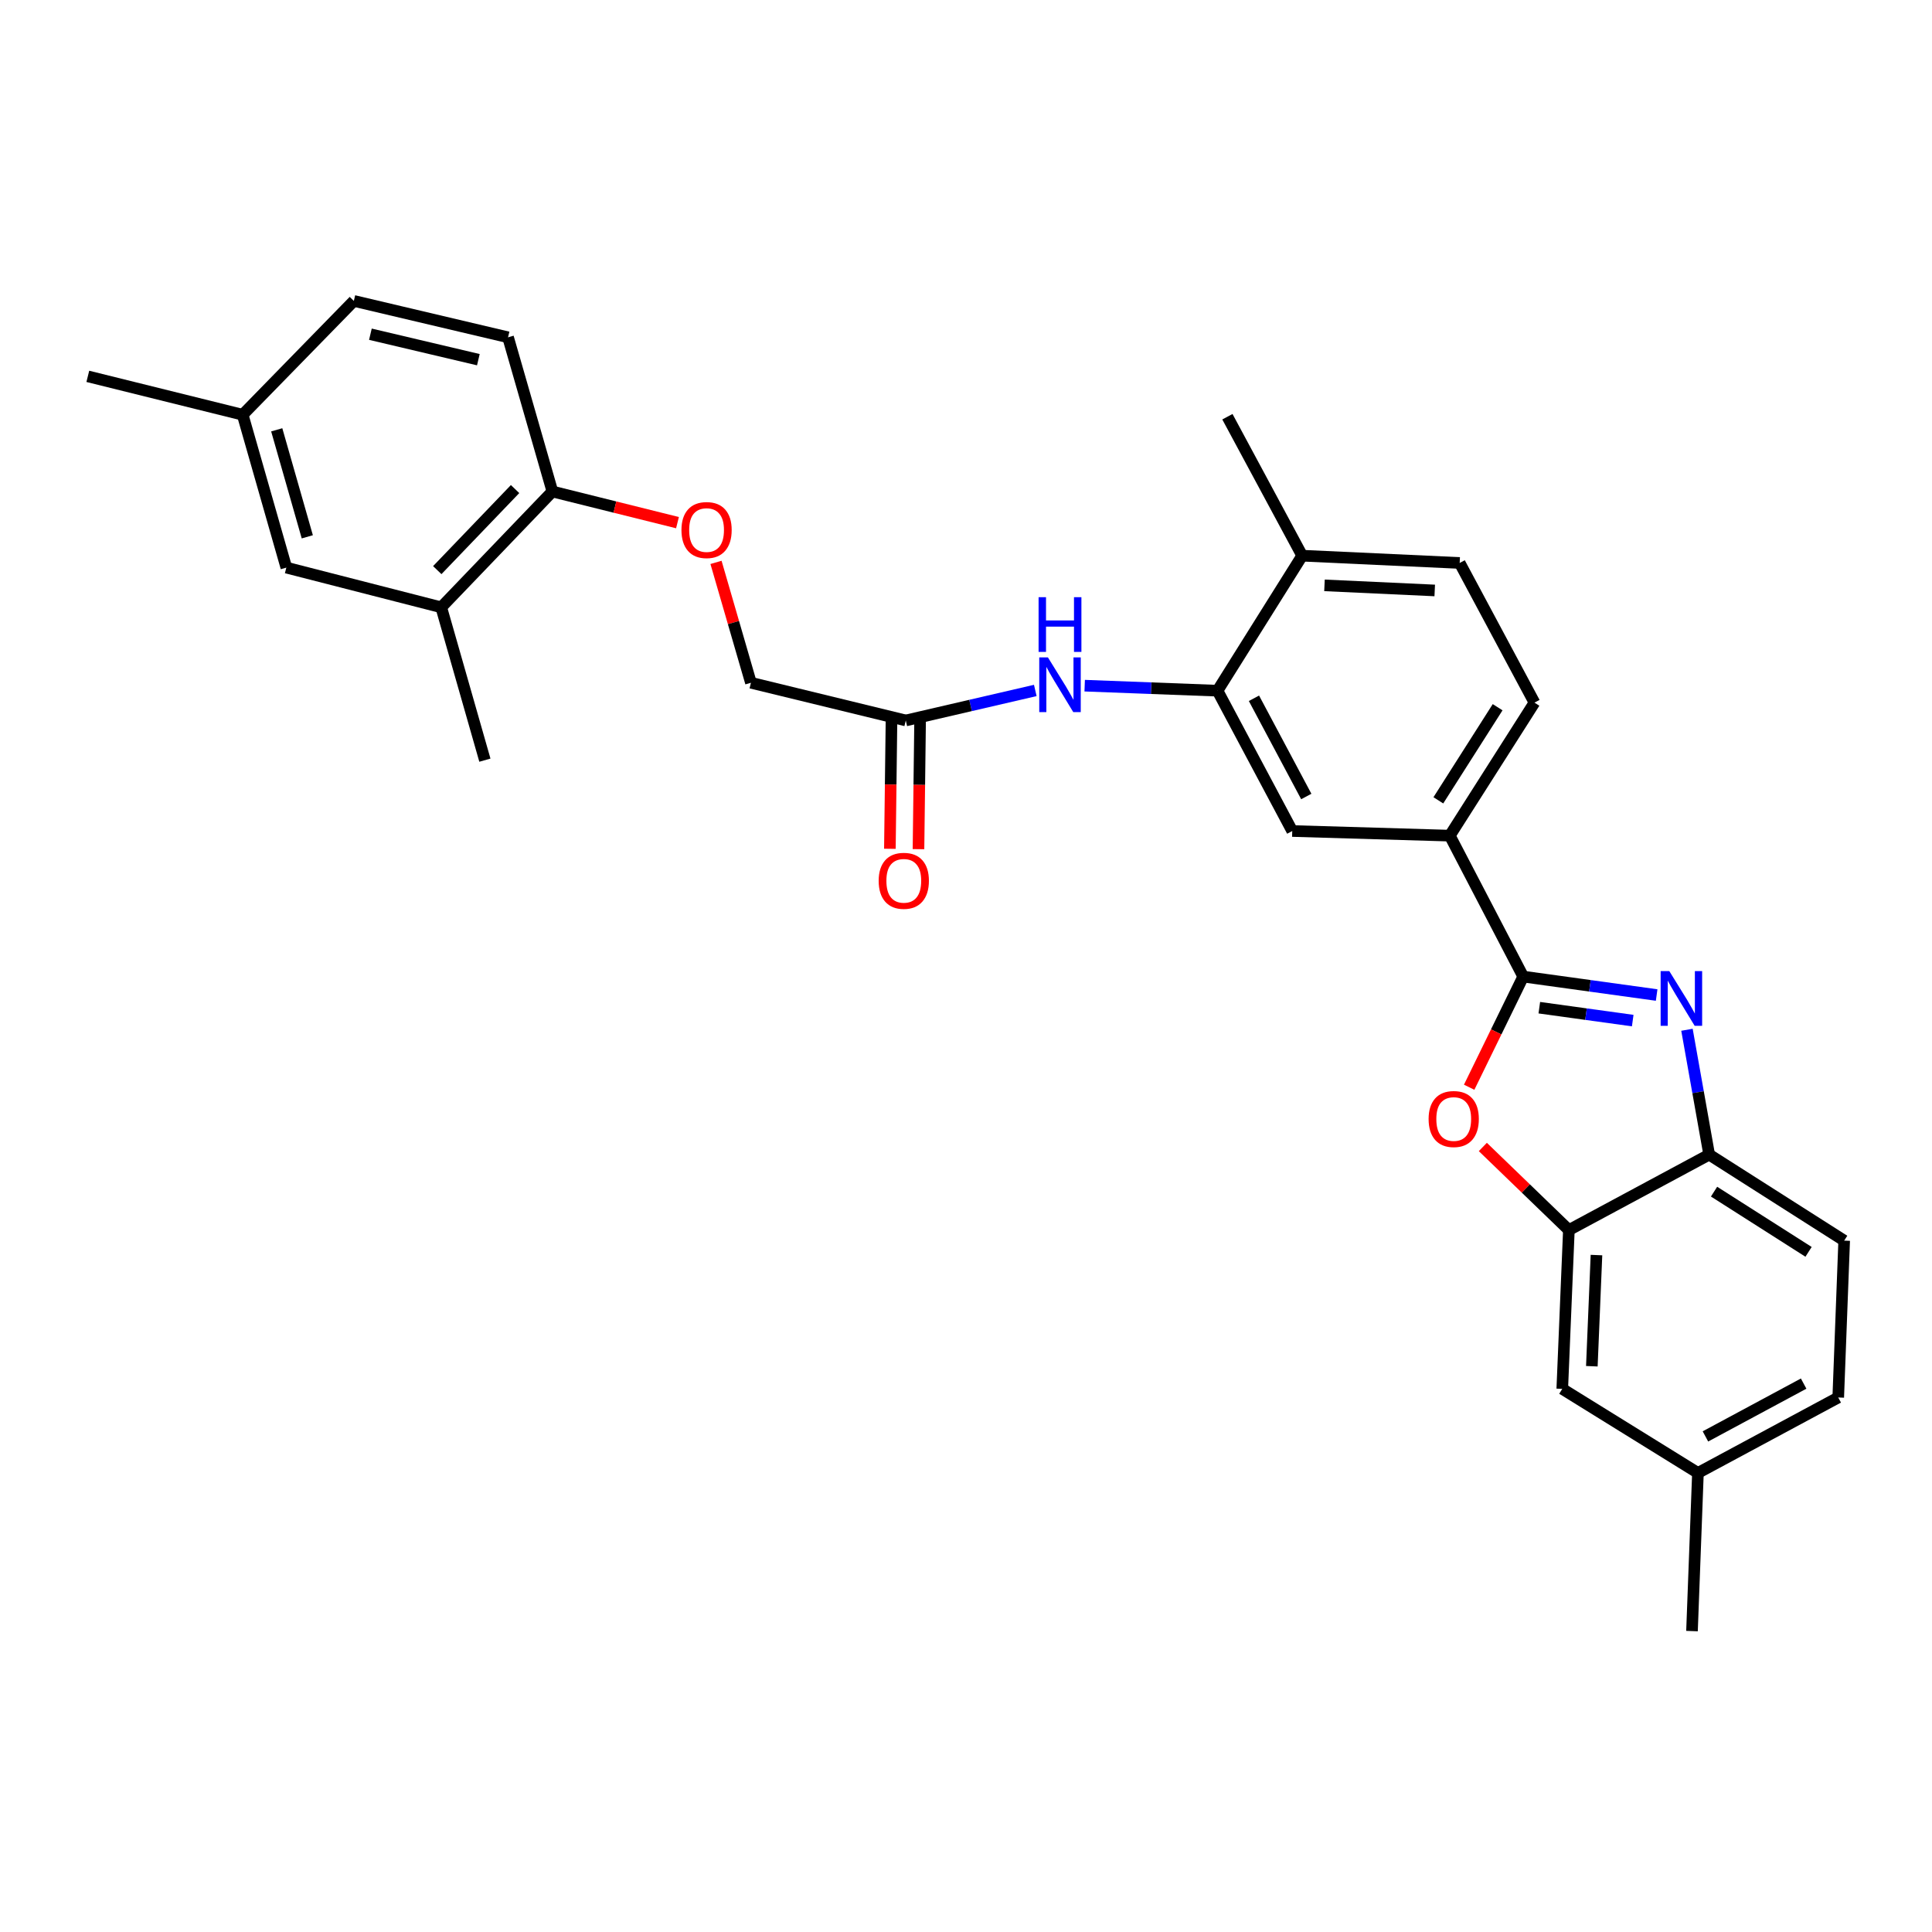 <?xml version='1.0' encoding='iso-8859-1'?>
<svg version='1.1' baseProfile='full'
              xmlns='http://www.w3.org/2000/svg'
                      xmlns:rdkit='http://www.rdkit.org/xml'
                      xmlns:xlink='http://www.w3.org/1999/xlink'
                  xml:space='preserve'
width='1000px' height='1000px' viewBox='0 0 1000 1000'>
<!-- END OF HEADER -->
<rect style='opacity:1.0;fill:#FFFFFF;stroke:none' width='1000' height='1000' x='0' y='0'> </rect>
<path class='bond-0' d='M 788.411,505.479 L 822.945,510.25' style='fill:none;fill-rule:evenodd;stroke:#000000;stroke-width:6px;stroke-linecap:butt;stroke-linejoin:miter;stroke-opacity:1' />
<path class='bond-0' d='M 822.945,510.25 L 857.479,515.022' style='fill:none;fill-rule:evenodd;stroke:#0000FF;stroke-width:6px;stroke-linecap:butt;stroke-linejoin:miter;stroke-opacity:1' />
<path class='bond-0' d='M 796.745,521.58 L 820.918,524.92' style='fill:none;fill-rule:evenodd;stroke:#000000;stroke-width:6px;stroke-linecap:butt;stroke-linejoin:miter;stroke-opacity:1' />
<path class='bond-0' d='M 820.918,524.92 L 845.092,528.259' style='fill:none;fill-rule:evenodd;stroke:#0000FF;stroke-width:6px;stroke-linecap:butt;stroke-linejoin:miter;stroke-opacity:1' />
<path class='bond-1' d='M 788.411,505.479 L 774.425,534.114' style='fill:none;fill-rule:evenodd;stroke:#000000;stroke-width:6px;stroke-linecap:butt;stroke-linejoin:miter;stroke-opacity:1' />
<path class='bond-1' d='M 774.425,534.114 L 760.438,562.749' style='fill:none;fill-rule:evenodd;stroke:#FF0000;stroke-width:6px;stroke-linecap:butt;stroke-linejoin:miter;stroke-opacity:1' />
<path class='bond-5' d='M 788.411,505.479 L 750.403,432.531' style='fill:none;fill-rule:evenodd;stroke:#000000;stroke-width:6px;stroke-linecap:butt;stroke-linejoin:miter;stroke-opacity:1' />
<path class='bond-3' d='M 873.17,533.004 L 878.918,565.316' style='fill:none;fill-rule:evenodd;stroke:#0000FF;stroke-width:6px;stroke-linecap:butt;stroke-linejoin:miter;stroke-opacity:1' />
<path class='bond-3' d='M 878.918,565.316 L 884.666,597.629' style='fill:none;fill-rule:evenodd;stroke:#000000;stroke-width:6px;stroke-linecap:butt;stroke-linejoin:miter;stroke-opacity:1' />
<path class='bond-2' d='M 767.514,593.672 L 789.781,615.173' style='fill:none;fill-rule:evenodd;stroke:#FF0000;stroke-width:6px;stroke-linecap:butt;stroke-linejoin:miter;stroke-opacity:1' />
<path class='bond-2' d='M 789.781,615.173 L 812.047,636.674' style='fill:none;fill-rule:evenodd;stroke:#000000;stroke-width:6px;stroke-linecap:butt;stroke-linejoin:miter;stroke-opacity:1' />
<path class='bond-12' d='M 812.047,636.674 L 808.625,718.877' style='fill:none;fill-rule:evenodd;stroke:#000000;stroke-width:6px;stroke-linecap:butt;stroke-linejoin:miter;stroke-opacity:1' />
<path class='bond-12' d='M 826.329,649.62 L 823.934,707.163' style='fill:none;fill-rule:evenodd;stroke:#000000;stroke-width:6px;stroke-linecap:butt;stroke-linejoin:miter;stroke-opacity:1' />
<path class='bond-29' d='M 812.047,636.674 L 884.666,597.629' style='fill:none;fill-rule:evenodd;stroke:#000000;stroke-width:6px;stroke-linecap:butt;stroke-linejoin:miter;stroke-opacity:1' />
<path class='bond-17' d='M 884.666,597.629 L 954.545,642.145' style='fill:none;fill-rule:evenodd;stroke:#000000;stroke-width:6px;stroke-linecap:butt;stroke-linejoin:miter;stroke-opacity:1' />
<path class='bond-17' d='M 887.192,616.796 L 936.107,647.957' style='fill:none;fill-rule:evenodd;stroke:#000000;stroke-width:6px;stroke-linecap:butt;stroke-linejoin:miter;stroke-opacity:1' />
<path class='bond-4' d='M 630.175,357.502 L 668.866,430.129' style='fill:none;fill-rule:evenodd;stroke:#000000;stroke-width:6px;stroke-linecap:butt;stroke-linejoin:miter;stroke-opacity:1' />
<path class='bond-4' d='M 649.048,361.433 L 676.132,412.272' style='fill:none;fill-rule:evenodd;stroke:#000000;stroke-width:6px;stroke-linecap:butt;stroke-linejoin:miter;stroke-opacity:1' />
<path class='bond-6' d='M 630.175,357.502 L 595.804,356.201' style='fill:none;fill-rule:evenodd;stroke:#000000;stroke-width:6px;stroke-linecap:butt;stroke-linejoin:miter;stroke-opacity:1' />
<path class='bond-6' d='M 595.804,356.201 L 561.433,354.9' style='fill:none;fill-rule:evenodd;stroke:#0000FF;stroke-width:6px;stroke-linecap:butt;stroke-linejoin:miter;stroke-opacity:1' />
<path class='bond-30' d='M 630.175,357.502 L 674.008,287.622' style='fill:none;fill-rule:evenodd;stroke:#000000;stroke-width:6px;stroke-linecap:butt;stroke-linejoin:miter;stroke-opacity:1' />
<path class='bond-7' d='M 750.403,432.531 L 668.866,430.129' style='fill:none;fill-rule:evenodd;stroke:#000000;stroke-width:6px;stroke-linecap:butt;stroke-linejoin:miter;stroke-opacity:1' />
<path class='bond-15' d='M 750.403,432.531 L 794.236,363.68' style='fill:none;fill-rule:evenodd;stroke:#000000;stroke-width:6px;stroke-linecap:butt;stroke-linejoin:miter;stroke-opacity:1' />
<path class='bond-15' d='M 744.486,414.251 L 775.169,366.055' style='fill:none;fill-rule:evenodd;stroke:#000000;stroke-width:6px;stroke-linecap:butt;stroke-linejoin:miter;stroke-opacity:1' />
<path class='bond-8' d='M 535.866,357.38 L 502.351,365.145' style='fill:none;fill-rule:evenodd;stroke:#0000FF;stroke-width:6px;stroke-linecap:butt;stroke-linejoin:miter;stroke-opacity:1' />
<path class='bond-8' d='M 502.351,365.145 L 468.836,372.911' style='fill:none;fill-rule:evenodd;stroke:#000000;stroke-width:6px;stroke-linecap:butt;stroke-linejoin:miter;stroke-opacity:1' />
<path class='bond-16' d='M 461.433,372.818 L 461.017,406.077' style='fill:none;fill-rule:evenodd;stroke:#000000;stroke-width:6px;stroke-linecap:butt;stroke-linejoin:miter;stroke-opacity:1' />
<path class='bond-16' d='M 461.017,406.077 L 460.601,439.336' style='fill:none;fill-rule:evenodd;stroke:#FF0000;stroke-width:6px;stroke-linecap:butt;stroke-linejoin:miter;stroke-opacity:1' />
<path class='bond-16' d='M 476.24,373.003 L 475.824,406.262' style='fill:none;fill-rule:evenodd;stroke:#000000;stroke-width:6px;stroke-linecap:butt;stroke-linejoin:miter;stroke-opacity:1' />
<path class='bond-16' d='M 475.824,406.262 L 475.408,439.521' style='fill:none;fill-rule:evenodd;stroke:#FF0000;stroke-width:6px;stroke-linecap:butt;stroke-linejoin:miter;stroke-opacity:1' />
<path class='bond-20' d='M 468.836,372.911 L 388.682,353.396' style='fill:none;fill-rule:evenodd;stroke:#000000;stroke-width:6px;stroke-linecap:butt;stroke-linejoin:miter;stroke-opacity:1' />
<path class='bond-9' d='M 228.38,314.343 L 285.919,254.402' style='fill:none;fill-rule:evenodd;stroke:#000000;stroke-width:6px;stroke-linecap:butt;stroke-linejoin:miter;stroke-opacity:1' />
<path class='bond-9' d='M 226.328,295.097 L 266.605,253.138' style='fill:none;fill-rule:evenodd;stroke:#000000;stroke-width:6px;stroke-linecap:butt;stroke-linejoin:miter;stroke-opacity:1' />
<path class='bond-14' d='M 228.38,314.343 L 148.209,293.792' style='fill:none;fill-rule:evenodd;stroke:#000000;stroke-width:6px;stroke-linecap:butt;stroke-linejoin:miter;stroke-opacity:1' />
<path class='bond-25' d='M 228.38,314.343 L 250.979,393.461' style='fill:none;fill-rule:evenodd;stroke:#000000;stroke-width:6px;stroke-linecap:butt;stroke-linejoin:miter;stroke-opacity:1' />
<path class='bond-10' d='M 285.919,254.402 L 318.292,262.462' style='fill:none;fill-rule:evenodd;stroke:#000000;stroke-width:6px;stroke-linecap:butt;stroke-linejoin:miter;stroke-opacity:1' />
<path class='bond-10' d='M 318.292,262.462 L 350.664,270.521' style='fill:none;fill-rule:evenodd;stroke:#FF0000;stroke-width:6px;stroke-linecap:butt;stroke-linejoin:miter;stroke-opacity:1' />
<path class='bond-19' d='M 285.919,254.402 L 262.966,174.584' style='fill:none;fill-rule:evenodd;stroke:#000000;stroke-width:6px;stroke-linecap:butt;stroke-linejoin:miter;stroke-opacity:1' />
<path class='bond-11' d='M 674.008,287.622 L 755.528,291.39' style='fill:none;fill-rule:evenodd;stroke:#000000;stroke-width:6px;stroke-linecap:butt;stroke-linejoin:miter;stroke-opacity:1' />
<path class='bond-11' d='M 685.552,302.98 L 742.616,305.618' style='fill:none;fill-rule:evenodd;stroke:#000000;stroke-width:6px;stroke-linecap:butt;stroke-linejoin:miter;stroke-opacity:1' />
<path class='bond-26' d='M 674.008,287.622 L 635.3,215.694' style='fill:none;fill-rule:evenodd;stroke:#000000;stroke-width:6px;stroke-linecap:butt;stroke-linejoin:miter;stroke-opacity:1' />
<path class='bond-21' d='M 808.625,718.877 L 878.85,762.389' style='fill:none;fill-rule:evenodd;stroke:#000000;stroke-width:6px;stroke-linecap:butt;stroke-linejoin:miter;stroke-opacity:1' />
<path class='bond-13' d='M 370.601,291.09 L 379.641,322.243' style='fill:none;fill-rule:evenodd;stroke:#FF0000;stroke-width:6px;stroke-linecap:butt;stroke-linejoin:miter;stroke-opacity:1' />
<path class='bond-13' d='M 379.641,322.243 L 388.682,353.396' style='fill:none;fill-rule:evenodd;stroke:#000000;stroke-width:6px;stroke-linecap:butt;stroke-linejoin:miter;stroke-opacity:1' />
<path class='bond-32' d='M 148.209,293.792 L 125.609,214.674' style='fill:none;fill-rule:evenodd;stroke:#000000;stroke-width:6px;stroke-linecap:butt;stroke-linejoin:miter;stroke-opacity:1' />
<path class='bond-32' d='M 159.058,277.857 L 143.238,222.475' style='fill:none;fill-rule:evenodd;stroke:#000000;stroke-width:6px;stroke-linecap:butt;stroke-linejoin:miter;stroke-opacity:1' />
<path class='bond-18' d='M 794.236,363.68 L 755.528,291.39' style='fill:none;fill-rule:evenodd;stroke:#000000;stroke-width:6px;stroke-linecap:butt;stroke-linejoin:miter;stroke-opacity:1' />
<path class='bond-23' d='M 954.545,642.145 L 951.469,723.336' style='fill:none;fill-rule:evenodd;stroke:#000000;stroke-width:6px;stroke-linecap:butt;stroke-linejoin:miter;stroke-opacity:1' />
<path class='bond-24' d='M 262.966,174.584 L 183.148,155.753' style='fill:none;fill-rule:evenodd;stroke:#000000;stroke-width:6px;stroke-linecap:butt;stroke-linejoin:miter;stroke-opacity:1' />
<path class='bond-24' d='M 247.593,186.172 L 191.721,172.99' style='fill:none;fill-rule:evenodd;stroke:#000000;stroke-width:6px;stroke-linecap:butt;stroke-linejoin:miter;stroke-opacity:1' />
<path class='bond-28' d='M 878.85,762.389 L 875.773,844.247' style='fill:none;fill-rule:evenodd;stroke:#000000;stroke-width:6px;stroke-linecap:butt;stroke-linejoin:miter;stroke-opacity:1' />
<path class='bond-31' d='M 878.85,762.389 L 951.469,723.336' style='fill:none;fill-rule:evenodd;stroke:#000000;stroke-width:6px;stroke-linecap:butt;stroke-linejoin:miter;stroke-opacity:1' />
<path class='bond-31' d='M 882.729,743.489 L 933.562,716.152' style='fill:none;fill-rule:evenodd;stroke:#000000;stroke-width:6px;stroke-linecap:butt;stroke-linejoin:miter;stroke-opacity:1' />
<path class='bond-22' d='M 125.609,214.674 L 183.148,155.753' style='fill:none;fill-rule:evenodd;stroke:#000000;stroke-width:6px;stroke-linecap:butt;stroke-linejoin:miter;stroke-opacity:1' />
<path class='bond-27' d='M 125.609,214.674 L 45.455,194.798' style='fill:none;fill-rule:evenodd;stroke:#000000;stroke-width:6px;stroke-linecap:butt;stroke-linejoin:miter;stroke-opacity:1' />
<path  class='atom-1' d='M 864.025 502.631
L 873.305 517.631
Q 874.225 519.111, 875.705 521.791
Q 877.185 524.471, 877.265 524.631
L 877.265 502.631
L 881.025 502.631
L 881.025 530.951
L 877.145 530.951
L 867.185 514.551
Q 866.025 512.631, 864.785 510.431
Q 863.585 508.231, 863.225 507.551
L 863.225 530.951
L 859.545 530.951
L 859.545 502.631
L 864.025 502.631
' fill='#0000FF'/>
<path  class='atom-2' d='M 739.443 579.198
Q 739.443 572.398, 742.803 568.598
Q 746.163 564.798, 752.443 564.798
Q 758.723 564.798, 762.083 568.598
Q 765.443 572.398, 765.443 579.198
Q 765.443 586.078, 762.043 589.998
Q 758.643 593.878, 752.443 593.878
Q 746.203 593.878, 742.803 589.998
Q 739.443 586.118, 739.443 579.198
M 752.443 590.678
Q 756.763 590.678, 759.083 587.798
Q 761.443 584.878, 761.443 579.198
Q 761.443 573.638, 759.083 570.838
Q 756.763 567.998, 752.443 567.998
Q 748.123 567.998, 745.763 570.798
Q 743.443 573.598, 743.443 579.198
Q 743.443 584.918, 745.763 587.798
Q 748.123 590.678, 752.443 590.678
' fill='#FF0000'/>
<path  class='atom-7' d='M 542.394 340.256
L 551.674 355.256
Q 552.594 356.736, 554.074 359.416
Q 555.554 362.096, 555.634 362.256
L 555.634 340.256
L 559.394 340.256
L 559.394 368.576
L 555.514 368.576
L 545.554 352.176
Q 544.394 350.256, 543.154 348.056
Q 541.954 345.856, 541.594 345.176
L 541.594 368.576
L 537.914 368.576
L 537.914 340.256
L 542.394 340.256
' fill='#0000FF'/>
<path  class='atom-7' d='M 537.574 309.104
L 541.414 309.104
L 541.414 321.144
L 555.894 321.144
L 555.894 309.104
L 559.734 309.104
L 559.734 337.424
L 555.894 337.424
L 555.894 324.344
L 541.414 324.344
L 541.414 337.424
L 537.574 337.424
L 537.574 309.104
' fill='#0000FF'/>
<path  class='atom-14' d='M 352.72 274.35
Q 352.72 267.55, 356.08 263.75
Q 359.44 259.95, 365.72 259.95
Q 372 259.95, 375.36 263.75
Q 378.72 267.55, 378.72 274.35
Q 378.72 281.23, 375.32 285.15
Q 371.92 289.03, 365.72 289.03
Q 359.48 289.03, 356.08 285.15
Q 352.72 281.27, 352.72 274.35
M 365.72 285.83
Q 370.04 285.83, 372.36 282.95
Q 374.72 280.03, 374.72 274.35
Q 374.72 268.79, 372.36 265.99
Q 370.04 263.15, 365.72 263.15
Q 361.4 263.15, 359.04 265.95
Q 356.72 268.75, 356.72 274.35
Q 356.72 280.07, 359.04 282.95
Q 361.4 285.83, 365.72 285.83
' fill='#FF0000'/>
<path  class='atom-17' d='M 454.8 455.901
Q 454.8 449.101, 458.16 445.301
Q 461.52 441.501, 467.8 441.501
Q 474.08 441.501, 477.44 445.301
Q 480.8 449.101, 480.8 455.901
Q 480.8 462.781, 477.4 466.701
Q 474 470.581, 467.8 470.581
Q 461.56 470.581, 458.16 466.701
Q 454.8 462.821, 454.8 455.901
M 467.8 467.381
Q 472.12 467.381, 474.44 464.501
Q 476.8 461.581, 476.8 455.901
Q 476.8 450.341, 474.44 447.541
Q 472.12 444.701, 467.8 444.701
Q 463.48 444.701, 461.12 447.501
Q 458.8 450.301, 458.8 455.901
Q 458.8 461.621, 461.12 464.501
Q 463.48 467.381, 467.8 467.381
' fill='#FF0000'/>
</svg>
